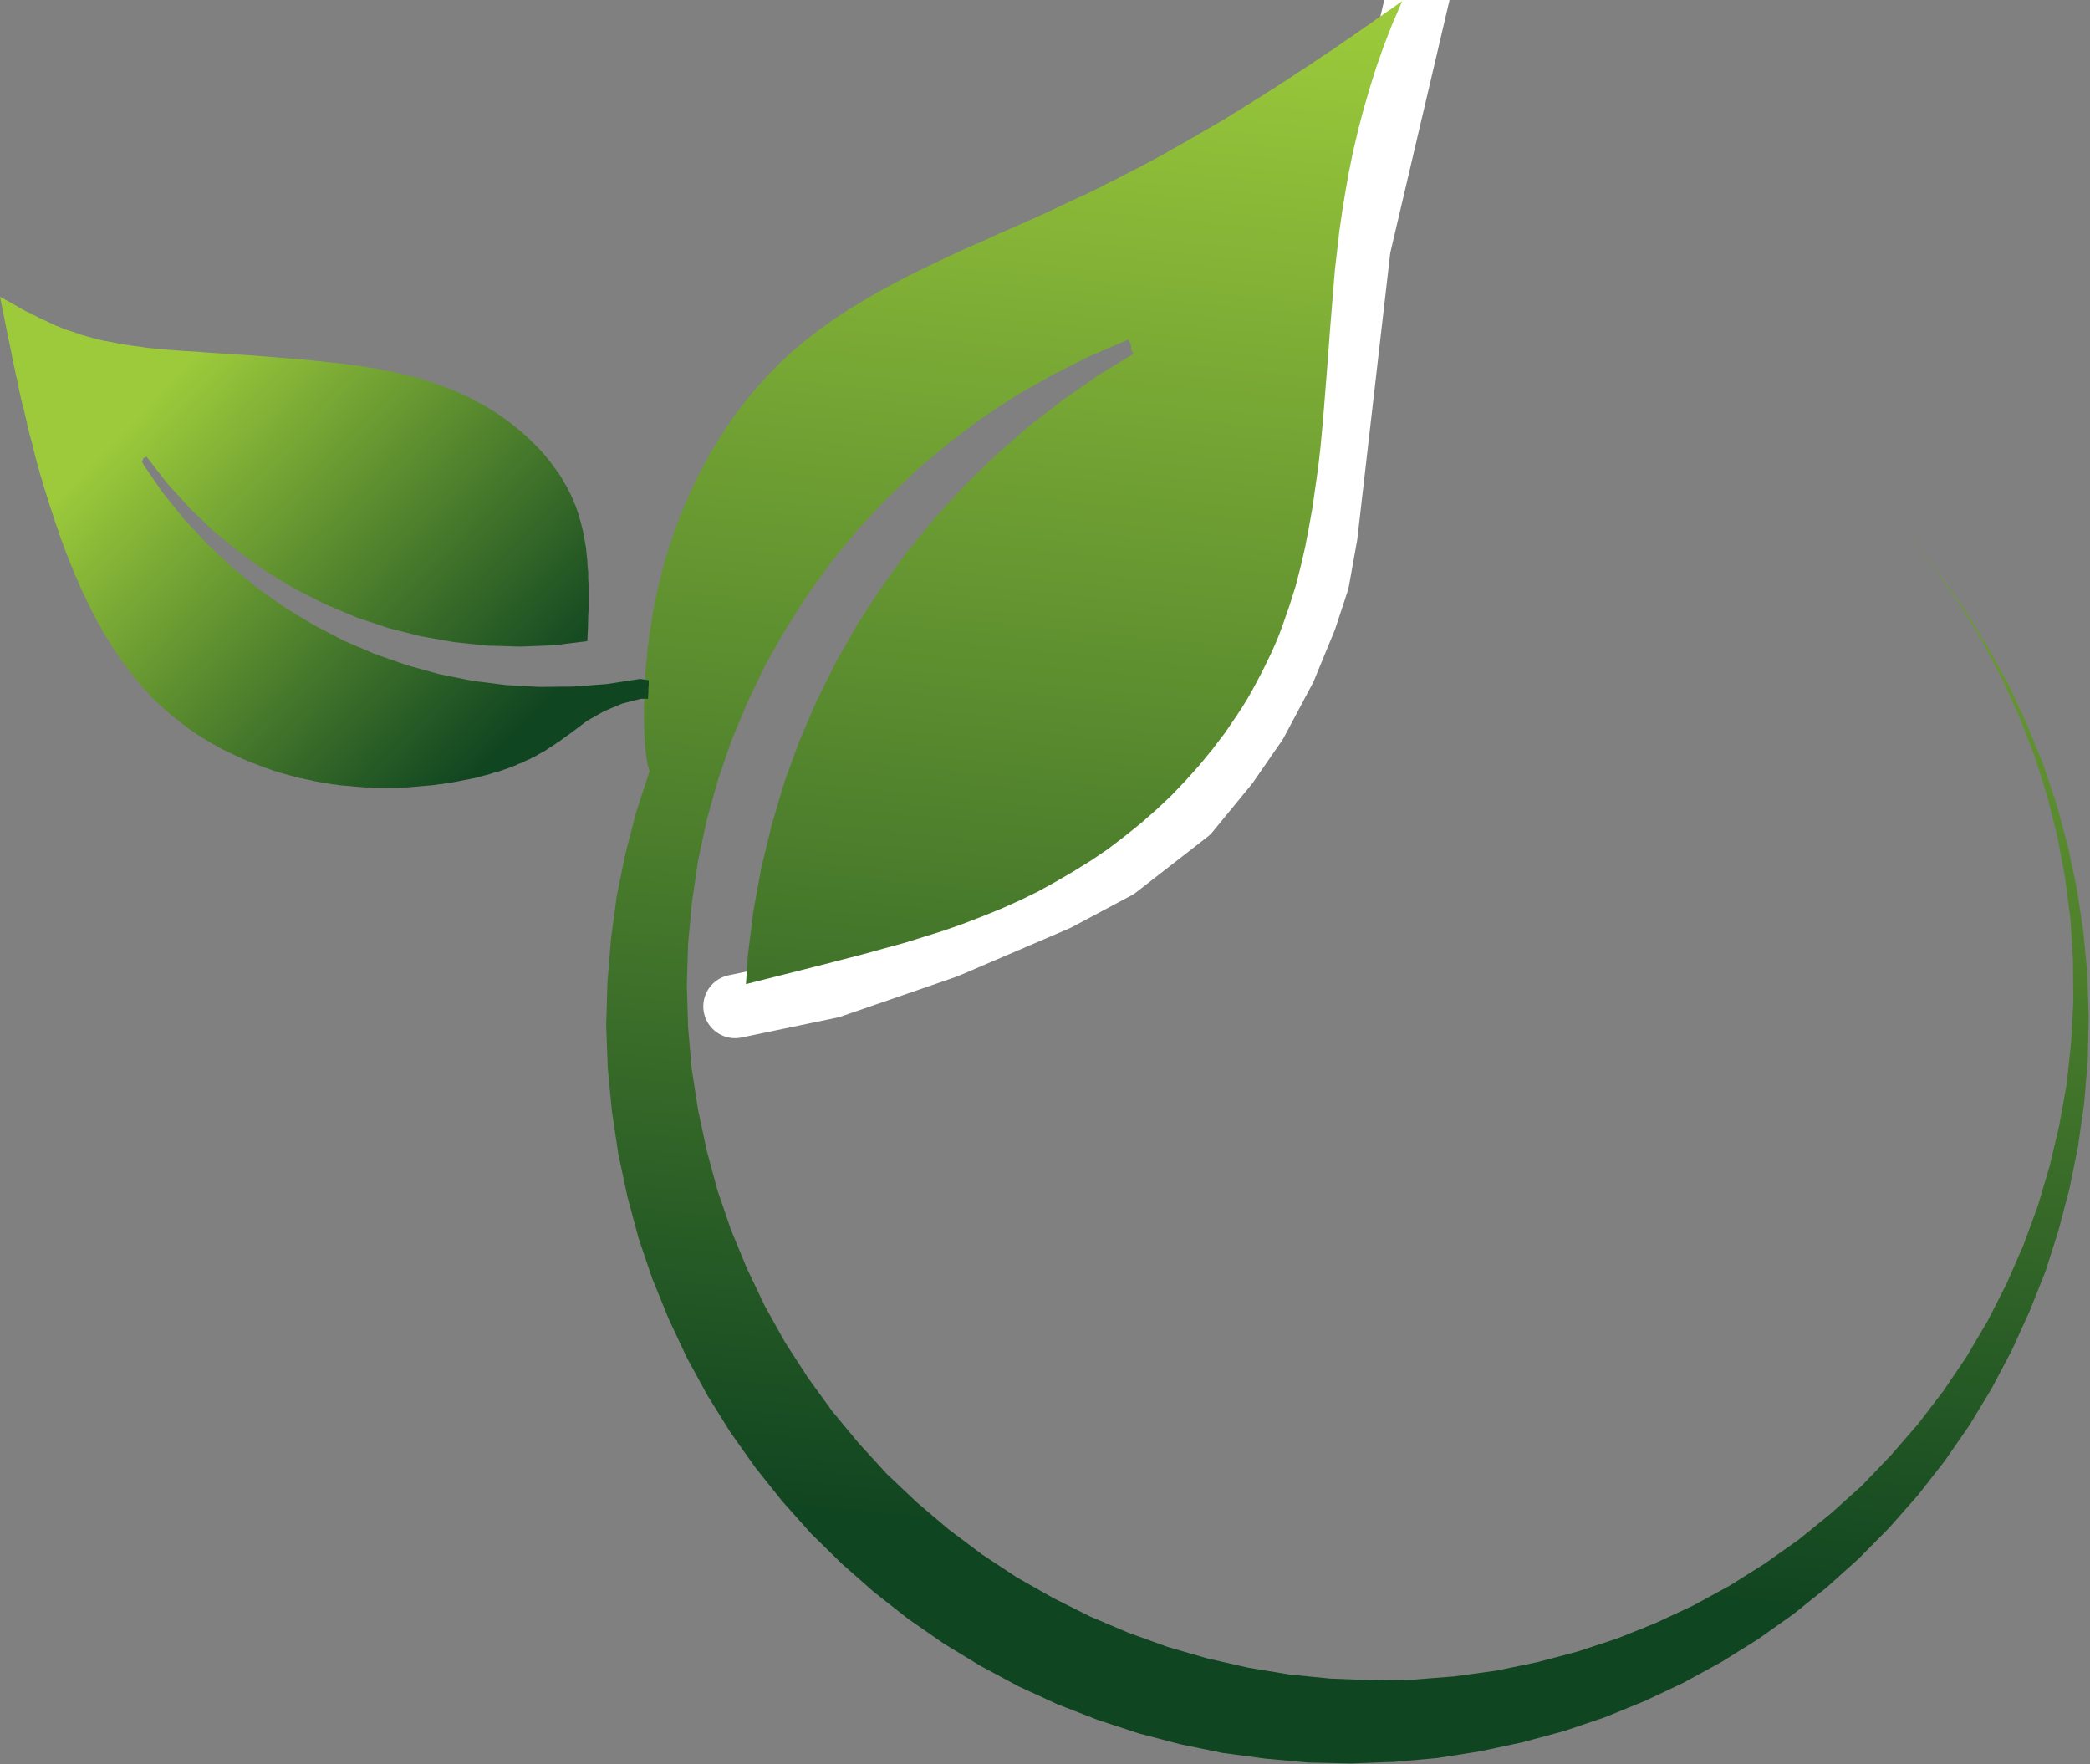 <svg width="263" height="222" viewBox="0 0 263 222" fill="none" xmlns="http://www.w3.org/2000/svg">
<rect x="0" y="0" width="263" height="222" fill="#808080" stroke="none"/>
<path d="M94.5 128.641L106.5 126.141L121 121.141L135 115.141L142.5 111.141L151.5 104.141L156.396 98.171L160.023 92.929L163.651 86.114L166.241 79.823L167.796 75.106L168.832 69.339L173 33.141L180.5 1.141" stroke="white" stroke-width="8" stroke-linecap="round" stroke-linejoin="round" shape-rendering="geometricPrecision" transform="translate(-2,-2)"/>
<path d="M175.639 0.709L174.833 1.277L174.031 1.834L173.264 2.356L172.496 2.924L171.731 3.444L170.963 3.974L170.244 4.496L169.515 4.977L168.748 5.506L168.067 5.99L167.339 6.473L166.619 6.956L165.927 7.401L165.245 7.882L164.565 8.328L163.875 8.773L163.191 9.209L162.548 9.654L161.868 10.1L161.223 10.506L160.569 10.941L159.927 11.349L159.281 11.754L158.679 12.152L158.033 12.522L157.437 12.919L156.831 13.278L156.227 13.686L155.619 14.046L155.013 14.414L154.455 14.774L153.849 15.134L153.281 15.456L152.677 15.825L152.117 16.146L151.551 16.469L150.991 16.79L150.423 17.15L149.865 17.433L149.335 17.757L148.776 18.078L147.688 18.683L146.637 19.29L145.596 19.857L144.545 20.416L143.496 20.983L142.455 21.503L141.44 22.025L140.437 22.555L139.433 23.037L138.459 23.558L137.455 24.041L136.453 24.533L135.477 24.968L133.508 25.895L131.54 26.823L129.563 27.713L127.545 28.604L125.539 29.482L123.523 30.412L121.468 31.299L119.452 32.227L118.449 32.71L117.436 33.194L116.435 33.675L115.429 34.16L114.456 34.642L113.452 35.172L112.448 35.693L111.483 36.213L110.508 36.743L109.543 37.302L108.577 37.869L107.651 38.438L106.723 38.995L105.804 39.601L104.876 40.208L103.985 40.852L103.096 41.494L102.661 41.816L102.217 42.186L101.771 42.508L101.373 42.829L100.929 43.189L100.523 43.549L100.125 43.87L99.68 44.239L99.273 44.599L98.875 45.008L98.468 45.366L98.071 45.726L97.701 46.133L97.303 46.539L96.936 46.9L96.537 47.297L96.177 47.705L95.808 48.11L95.449 48.509L95.089 48.953L94.719 49.361L94.359 49.795L94.037 50.203L93.679 50.648L93.356 51.092L92.997 51.537L92.667 51.973L92.343 52.418L92.023 52.862L91.7 53.346L91.38 53.791L91.105 54.272L90.772 54.717L90.499 55.2L90.213 55.685L89.893 56.166L89.608 56.648L89.324 57.132L89.049 57.623L88.804 58.106L88.521 58.59L88.284 59.072L87.753 60.075L87.269 61.087L86.788 62.138L86.343 63.142L85.908 64.193L85.463 65.233L85.056 66.322L84.697 67.374L84.337 68.461L83.967 69.55L83.645 70.638L83.371 71.726L83.087 72.853L82.803 73.941L82.557 75.067L82.321 76.157L82.121 77.291L81.96 78.419L81.752 79.545L81.639 80.671L81.477 81.76L81.393 82.895L81.316 83.417L81.269 83.984L81.231 84.505L81.195 85.065L81.157 85.593V86.115L81.109 86.645V87.165L81.072 87.647V87.931V88.169L81.033 88.651V89.144V89.626V90.07V90.506V90.989L81.072 91.397V91.841V92.238L81.109 92.646V93.053L81.157 93.412L81.195 93.773V94.094L81.231 94.462L81.269 94.748L81.316 95.069L81.355 95.344L81.393 95.626L81.432 95.874L81.477 96.11L81.516 96.318L81.591 96.517L81.639 96.717L81.676 96.876L81.752 96.999L80.067 102.157L78.696 107.439L77.607 112.76L76.887 118.116L76.443 123.56L76.281 129.001L76.479 134.406L77.001 139.849L77.805 145.206L78.94 150.526L80.341 155.769L82.073 160.881L84.128 165.926L86.428 170.84L89.049 175.638L91.908 180.228L95.052 184.666L98.431 188.9L102.056 192.968L105.916 196.755L109.988 200.342L114.255 203.693L118.723 206.797L123.363 209.617L128.151 212.192L133.064 214.454L138.137 216.424L143.295 218.118L148.531 219.489L153.849 220.58L159.245 221.298L164.64 221.79L170.035 221.904L175.479 221.705L180.873 221.222L186.231 220.38L191.549 219.245L196.785 217.834L201.933 216.102L206.968 214.048L211.843 211.748L216.632 209.134L221.224 206.266L225.663 203.124L229.884 199.736L233.916 196.112L237.74 192.238L241.328 188.169L244.669 183.9L247.775 179.424L250.587 174.786L253.121 169.997L255.384 165.036L257.391 160.001L259.047 154.796L260.42 149.561L261.497 144.241L262.264 138.836L262.711 133.441L262.835 128L262.672 122.594L262.152 117.151L261.337 111.794L260.212 106.474L258.801 101.23L257.068 96.072L255.015 91.037L252.724 86.115L250.104 81.364L247.244 76.762L244.103 72.332L240.723 68.064L237.099 64.031L240.6 67.941L243.827 72.049L246.799 76.365L249.543 80.833L251.957 85.472L254.136 90.27L256.027 95.145L257.599 100.142L258.885 105.225L259.852 110.384L260.533 115.579L260.856 120.824L260.903 126.057L260.619 131.253L260.051 136.498L259.123 141.657L257.92 146.74L256.425 151.774L254.617 156.697L252.525 161.488L250.151 166.162L247.491 170.677L244.547 175.032L241.367 179.186L237.939 183.133L234.315 186.921L230.415 190.432L226.345 193.736L222.075 196.755L217.647 199.538L213.056 202.036L208.303 204.252L203.467 206.192L198.469 207.838L193.396 209.173L188.284 210.224L183.087 210.942L177.891 211.35L172.659 211.425L167.424 211.226L162.227 210.706L157.068 209.853L151.957 208.69L146.92 207.233L142.009 205.462L137.171 203.408L132.507 201.07L127.952 198.486L123.56 195.589L119.379 192.449L115.383 189.058L111.596 185.472L108.057 181.6L104.715 177.568L101.649 173.336L98.789 168.908L96.253 164.356L94 159.632L91.984 154.757L90.291 149.797L88.927 144.762L87.839 139.64L87.035 134.444L86.589 129.248L86.428 124.004L86.589 118.76L87.072 113.526L87.839 108.329L88.927 103.209L90.337 98.163L92.023 93.25L94.037 88.414L96.291 83.701L98.875 79.147L101.695 74.745L104.752 70.514L108.095 66.482L111.644 62.697L115.429 59.072L119.415 55.73L123.599 52.58L127.952 49.721L132.507 47.137L137.171 44.798L141.971 42.745L141.999 42.736L142.047 42.867L142.332 43.388V43.993L142.652 44.523L138.459 47.059L133.916 50.203L129.524 53.592L125.379 57.217L121.429 61.05L117.684 65.12L114.18 69.389L110.953 73.866L107.933 78.494L105.199 83.293L102.736 88.254L100.56 93.326L98.676 98.494L97.105 103.814L95.808 109.171L94.805 114.614L94.124 120.094L93.868 123.834L103.863 121.306L108.86 120.009L111.312 119.329L113.812 118.648L116.272 117.88L118.723 117.114L121.147 116.261L123.56 115.334L125.936 114.369L128.275 113.326L130.612 112.19L132.867 110.942L135.08 109.654L137.295 108.283L139.433 106.833L141.488 105.262L143.496 103.653L145.472 101.921L147.367 100.142L149.175 98.25L150.907 96.318L152.561 94.302L154.135 92.238L155.583 90.109L156.301 89.021L156.992 87.894L157.636 86.758L158.241 85.632L158.837 84.505L159.405 83.332L159.973 82.168L160.495 80.994L160.976 79.83L161.423 78.618L162.264 76.204L163.032 73.781L163.675 71.282L164.243 68.821L164.725 66.284L165.171 63.786L165.529 61.249L165.889 58.712L166.173 56.214L166.409 53.666L166.619 51.167L167.017 46.172L167.384 41.295L167.783 36.383L167.981 33.961L168.265 31.5L168.548 29.038L168.908 26.54L169.315 24.041L169.761 21.541L170.283 19.005L170.887 16.43L171.569 13.809L172.336 11.186L173.177 8.489L173.66 7.117L174.145 5.744L174.675 4.372L175.232 2.961L175.839 1.552L176.443 0.141L175.639 0.709Z" fill="url(#paint0_linear_11_4)"/>
<path d="M0.36 39.118L0.72 40.937L1.079 42.706L1.449 44.477L1.609 45.366L1.807 46.257L2.007 47.184L2.215 48.064L2.376 48.953L2.575 49.844L2.773 50.724L3.02 51.613L3.219 52.504L3.417 53.384L3.627 54.272L3.861 55.162L4.107 56.053L4.307 56.933L4.544 57.822L4.789 58.712L5.027 59.592L5.309 60.482L5.557 61.372L5.84 62.252L6.115 63.142L6.399 64.032L6.683 64.874L6.965 65.764L7.127 66.209L7.288 66.645L7.411 67.088L7.573 67.534L7.733 67.978L7.895 68.385L8.055 68.821L8.216 69.266L8.377 69.71L8.576 70.157L8.737 70.601L8.897 71L9.096 71.444L9.257 71.888L9.417 72.332L9.627 72.73L9.824 73.176L9.987 73.582L10.184 74.026L10.383 74.472L10.592 74.87L10.791 75.314L10.989 75.721L11.188 76.118L11.396 76.564L11.595 76.97L11.84 77.368L12.04 77.814L12.239 78.221L12.484 78.618L12.721 79.026L12.92 79.422L13.167 79.83L13.413 80.236L13.648 80.597L13.896 80.994L14.132 81.402L14.377 81.76L14.615 82.168L14.899 82.528L15.135 82.934L15.42 83.293L15.703 83.653L15.949 84.022L16.224 84.382L16.507 84.741L16.791 85.112L17.076 85.472L17.397 85.83L17.681 86.161L17.955 86.521L18.279 86.842L18.6 87.165L18.884 87.524L19.204 87.848L19.527 88.169L19.849 88.453L20.172 88.773L20.54 89.096L20.861 89.38L21.221 89.701L21.543 89.985L21.903 90.27L22.272 90.553L22.632 90.829L22.992 91.112L23.361 91.397L23.72 91.68L24.08 91.917L24.487 92.201L24.847 92.446L25.253 92.684L25.612 92.929L26.011 93.166L26.417 93.412L26.824 93.649L27.223 93.857L27.62 94.094L28.027 94.302L28.435 94.5L28.869 94.7L29.276 94.908L29.721 95.106L30.119 95.305L30.564 95.504L30.971 95.664L31.416 95.874L31.851 96.034L32.295 96.194L32.703 96.356L33.148 96.517L33.583 96.678L34.028 96.838L34.473 97L34.956 97.122L35.401 97.284L35.845 97.398L36.28 97.52L36.725 97.642L37.208 97.766L37.653 97.89L38.097 97.965L38.581 98.088L39.027 98.164L39.508 98.288L39.953 98.372L40.435 98.448L40.871 98.532L41.355 98.608L41.845 98.694L42.281 98.732L42.764 98.817L43.209 98.854L43.692 98.893L44.175 98.93L44.619 98.978L45.103 99.016L45.585 99.054L46.031 99.092H46.513L46.995 99.138H47.44H47.923H48.407H48.851H49.333H49.779H50.26L50.705 99.092H51.189L51.633 99.054L52.069 99.016L52.552 98.978L52.996 98.93L53.441 98.893L53.885 98.854L54.331 98.817L54.767 98.769L55.212 98.694L55.656 98.656L56.101 98.57L56.547 98.532L56.943 98.448L57.387 98.372L57.795 98.288L58.192 98.212L58.637 98.125L59.036 98.049L59.443 97.965L59.849 97.89L60.247 97.766L60.607 97.681L61.013 97.568L61.373 97.482L61.78 97.36L62.139 97.236L62.499 97.16L62.869 97.037L63.229 96.914L63.551 96.8L63.911 96.678L64.232 96.554L64.553 96.43L64.875 96.318L65.207 96.149L65.528 96.034L65.851 95.912L66.125 95.75L66.409 95.626L66.693 95.504L66.976 95.344L67.261 95.229L67.535 95.069L67.781 94.908L68.019 94.784L68.301 94.624L68.548 94.5L68.785 94.341L69.031 94.178L69.267 94.017L69.467 93.894L69.712 93.734L69.959 93.572L70.157 93.412L70.395 93.289L70.601 93.128L71.037 92.805L71.444 92.522L71.889 92.201L73.859 90.714L75.997 89.504L78.288 88.537L80.664 87.932H81.553V87.648L81.591 87.165V86.645L81.639 86.116V85.593L80.549 85.433L76.357 86.077L72.125 86.398L67.857 86.436L63.627 86.2L59.443 85.669L55.259 84.828L51.189 83.701L47.157 82.29L43.295 80.634L39.508 78.657L35.883 76.478L32.419 74.026L29.115 71.32L26.059 68.424L23.153 65.318L20.492 62.016L18.079 58.504L17.88 58.106L18.04 57.661L18.439 57.464L21.023 60.804L23.843 63.909L26.9 66.853L30.167 69.513L33.583 71.973L37.208 74.141L40.957 76.044L44.865 77.69L48.851 79.026L52.957 80.065L57.104 80.796L61.297 81.24L65.481 81.364L69.712 81.201L73.905 80.672L73.981 79.1L74.019 77.492L74.067 76.724V75.921V75.153V74.349V73.582L74.019 72.816V72.049L73.943 71.282L73.905 70.514L73.82 69.749L73.744 68.982L73.621 68.264L73.499 67.534L73.339 66.768L73.177 66.086L72.977 65.357L72.771 64.638L72.656 64.306L72.532 63.946L72.409 63.586L72.249 63.265L72.125 62.896L71.965 62.574L71.804 62.216L71.643 61.892L71.483 61.57L71.32 61.249L71.121 60.928L70.923 60.605L70.764 60.284L70.555 59.961L70.357 59.64L70.119 59.309L69.673 58.712L69.229 58.106L68.747 57.5L68.225 56.894L67.696 56.328L67.176 55.806L66.607 55.238L66.049 54.717L65.443 54.198L64.837 53.714L64.232 53.222L63.588 52.74L62.944 52.294L62.301 51.86L61.619 51.452L60.975 51.045L60.285 50.685L59.604 50.326L58.923 49.957L58.231 49.634L57.511 49.314L56.821 49.04L56.101 48.754L55.372 48.472L54.691 48.224L53.963 47.988L53.243 47.742L52.477 47.542L51.747 47.345L51.028 47.184L50.26 46.976L49.532 46.814L48.765 46.653L48.047 46.54L47.279 46.378L46.513 46.257L45.795 46.133L45.027 46.009L44.259 45.933L42.764 45.726L41.241 45.565L39.708 45.404L38.221 45.244L36.688 45.129L35.201 45.008L33.668 44.884L32.172 44.761L29.152 44.561L26.096 44.364L24.563 44.24L23.04 44.156L21.505 44.041L19.972 43.917L19.204 43.832L18.439 43.758L17.72 43.633L16.952 43.549L16.185 43.436L15.42 43.312L14.7 43.189L13.935 43.028L13.204 42.906L12.484 42.745L11.719 42.546L10.989 42.346L10.271 42.14L9.579 41.901L8.859 41.656L8.131 41.42L7.449 41.134L6.759 40.852L6.076 40.53L5.395 40.208L4.705 39.885L4.023 39.525L3.341 39.204L2.659 38.836L1.325 38.069L0 37.35L0.36 39.118Z" fill="url(#paint1_linear_11_4)"/>
 
<defs>
<linearGradient id="paint0_linear_11_4" x1="180.4" y1="1.132" x2="149.685" y2="312.439" gradientUnits="userSpaceOnUse">
<stop stop-color="#9CCA3B"/>
<stop offset="0.003" stop-color="#9CCA3B"/>
<stop offset="0.626" stop-color="#104521"/>
<stop offset="0.843" stop-color="#104521"/>
<stop offset="0.968" stop-color="#104521"/>
<stop offset="1" stop-color="#9CCA3B"/>
</linearGradient>
<linearGradient id="paint1_linear_11_4" x1="2.374" y1="30.748" x2="76.879" y2="103.414" gradientUnits="userSpaceOnUse">
<stop stop-color="#9CCA3B"/>
<stop offset="0.128" stop-color="#9CCA3B"/>
<stop offset="0.247" stop-color="#9CCA3B"/>
<stop offset="0.843" stop-color="#104521"/>
<stop offset="0.968" stop-color="#104521"/>
<stop offset="1" stop-color="#9CCA3B"/>
</linearGradient>
</defs>
</svg>
